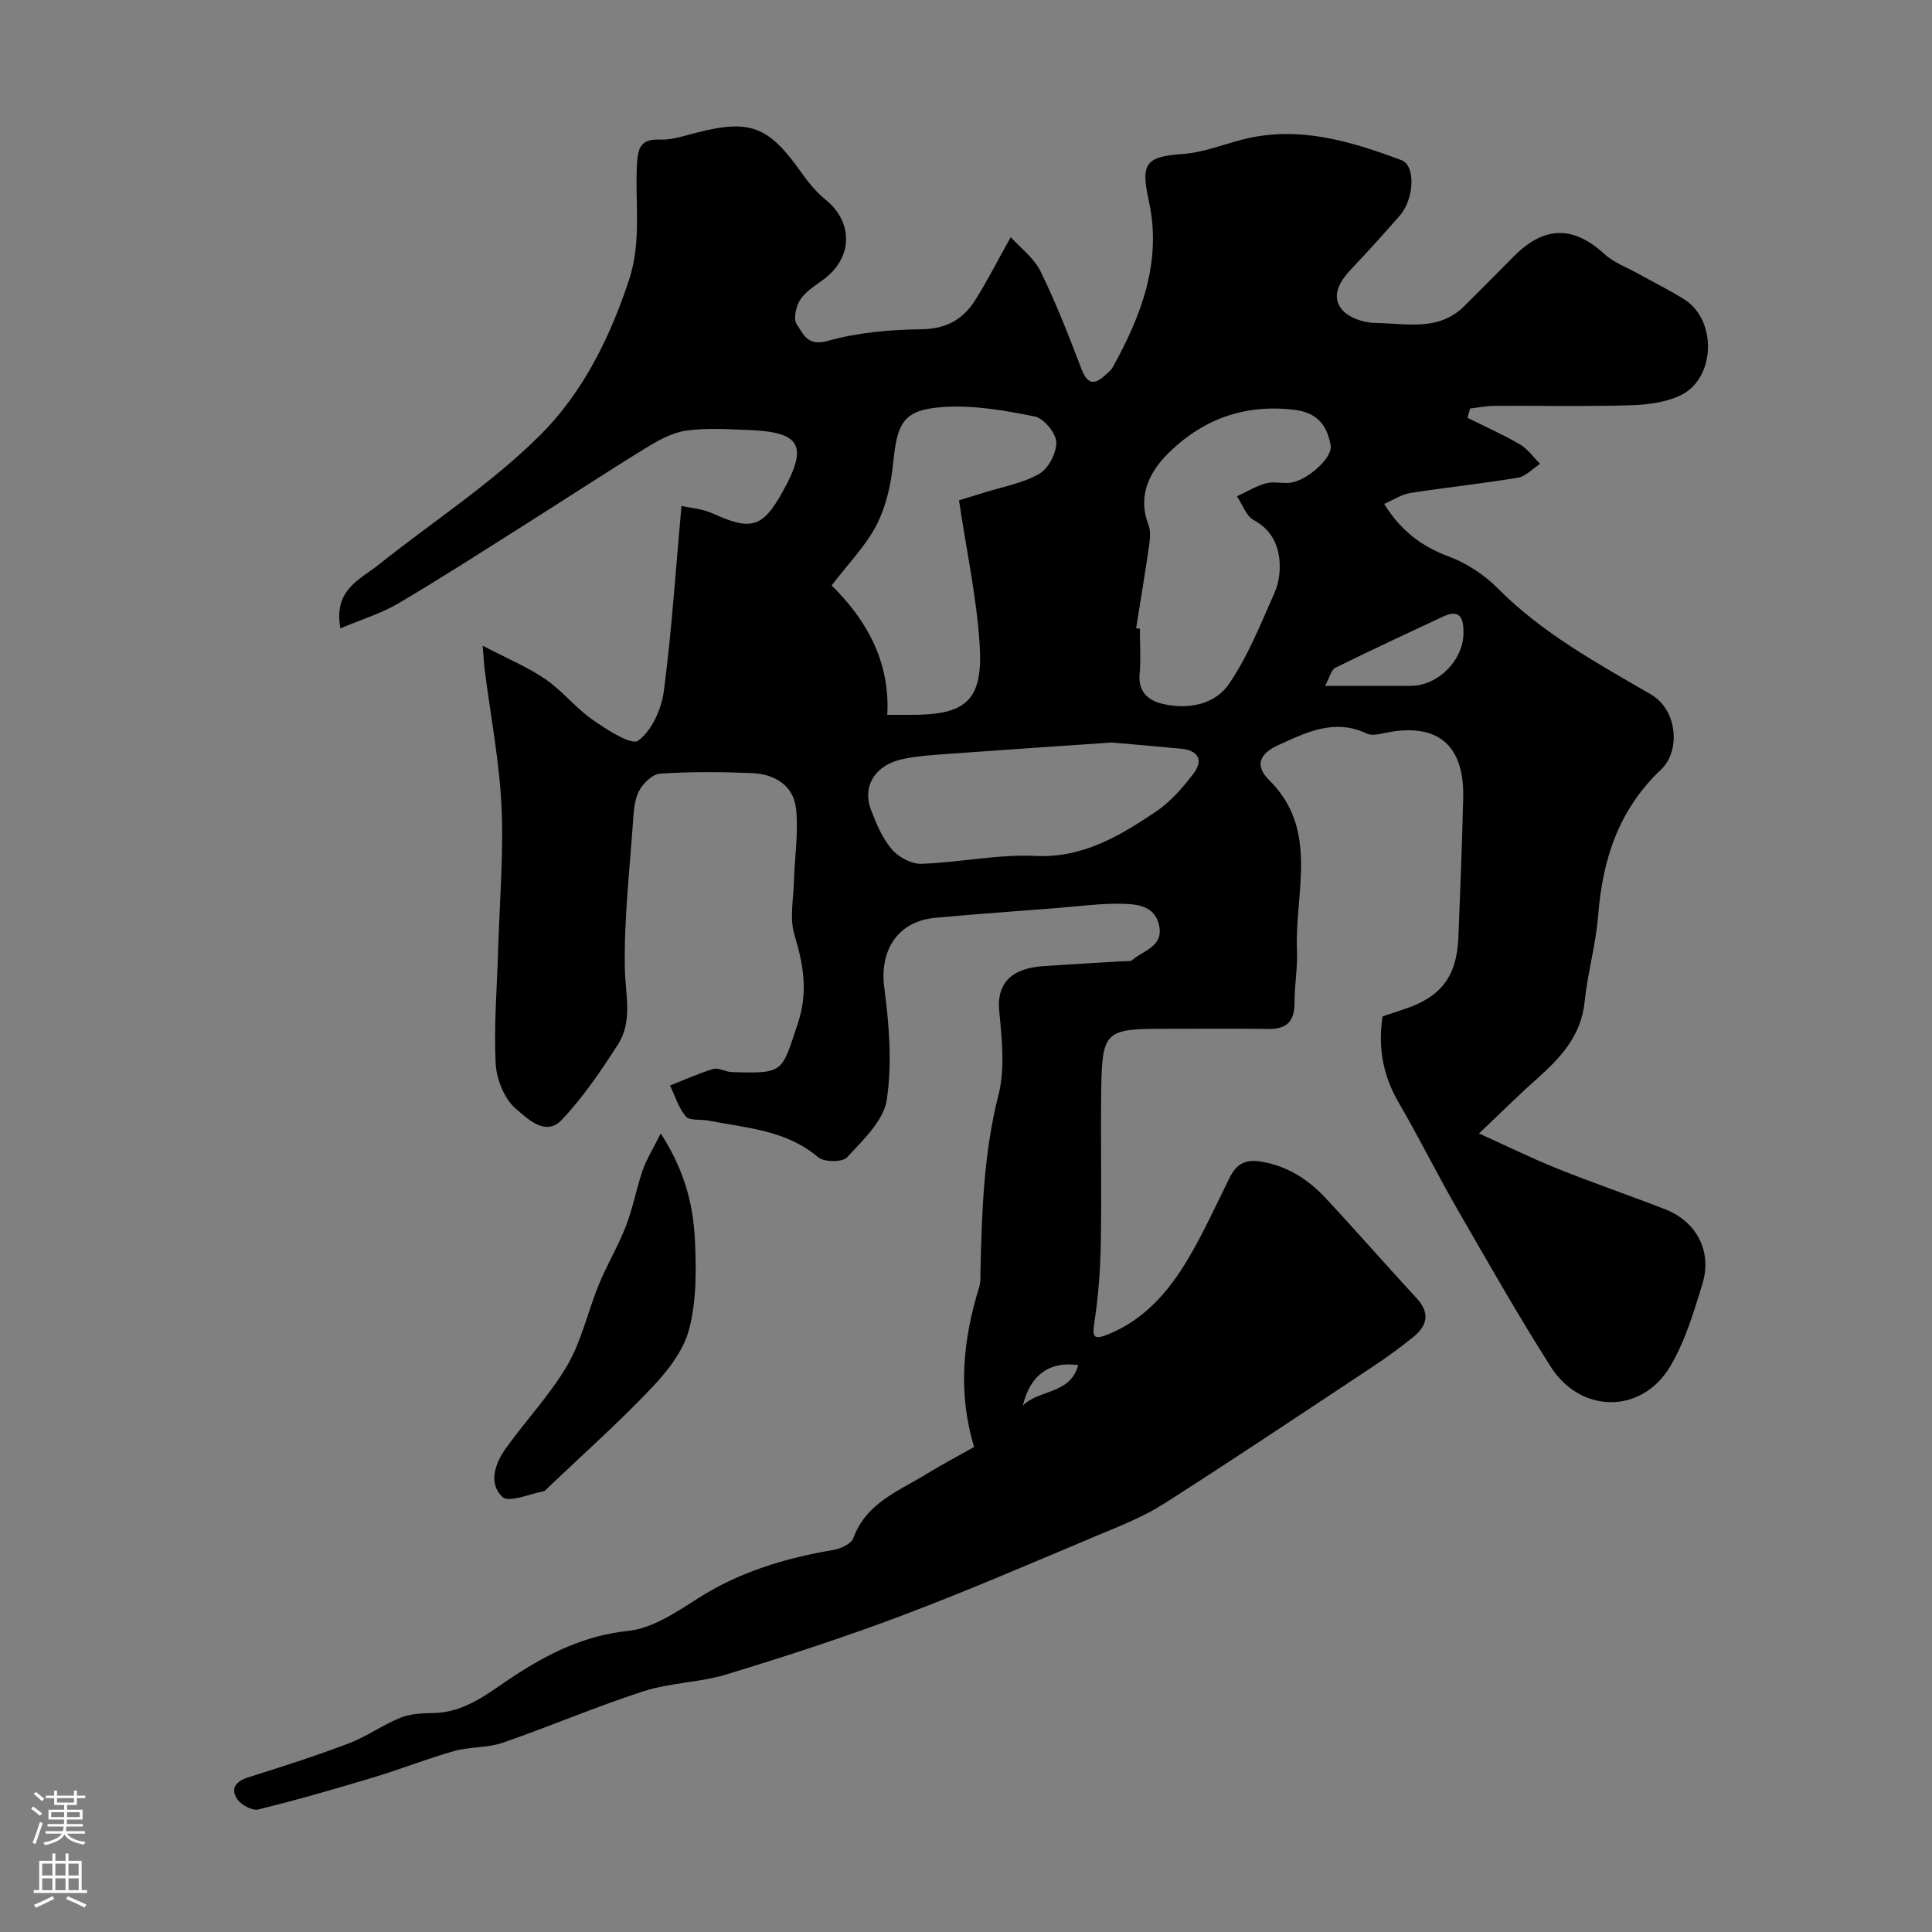 <svg enable-background="new 0 0 400 400" viewBox="0 0 400 400" xmlns="http://www.w3.org/2000/svg"><rect x="0" y="0" width="400" height="400" fill="#808080" stroke="none"/><path d="m201.68 299.57c-3.42-11.25-2.32-22.24 1.07-33.15.29-.92.22-1.97.24-2.96.29-12.33.63-24.57 3.72-36.7 1.4-5.48.72-11.65.17-17.43-.65-6.78 3.78-8.95 9.3-9.32 5.44-.37 10.89-.66 16.34-1 .66-.04 1.52.09 1.94-.27 2.33-2.02 6.52-2.77 5.5-7.23-.89-3.91-4.41-4.31-7.38-4.39-4.59-.12-9.2.52-13.79.88-8.36.65-16.73 1.25-25.08 2.01-7.91.72-11.65 6.76-10.62 14.53 1.01 7.68 1.64 15.69.49 23.25-.66 4.3-4.95 8.27-8.21 11.83-.95 1.03-4.75 1.02-5.97-.02-6.65-5.65-14.85-6.05-22.75-7.6-1.58-.31-3.84.08-4.64-.84-1.53-1.76-2.24-4.24-3.29-6.42 2.98-1.17 5.91-2.51 8.97-3.42 1.1-.32 2.5.6 3.78.64 10.89.34 10.32.13 13.69-10 2.19-6.57 1.2-12.17-.67-18.37-1.05-3.47-.2-7.54-.1-11.33.14-4.96.96-9.98.42-14.85-.54-4.83-4.47-7.16-9.14-7.35-6.32-.25-12.68-.31-18.99.11-1.58.1-3.59 2.04-4.4 3.64-.98 1.94-1.1 4.41-1.25 6.67-.7 10.02-1.86 20.07-1.66 30.08.11 5.41 1.66 10.88-1.45 15.72-3.51 5.46-7.21 10.94-11.66 15.62-3.35 3.52-7.22-.45-9.46-2.35-2.39-2.03-4.01-6.11-4.18-9.39-.39-7.77.28-15.6.51-23.4.29-9.93 1.16-19.88.7-29.78-.44-9.44-2.27-18.82-3.47-28.22-.14-1.09-.19-2.2-.43-5.07 5.07 2.65 9.31 4.4 13.01 6.94 3.51 2.4 6.24 5.94 9.74 8.38 2.94 2.05 8.04 5.36 9.44 4.34 2.82-2.05 4.83-6.53 5.32-10.26 1.64-12.49 2.45-25.1 3.65-38.34 1.85.42 4.32.58 6.43 1.54 8.01 3.63 10.35 3 14.52-4.48 5.32-9.54 3.79-12.37-7.03-12.78-4.33-.16-8.73-.47-12.98.13-2.87.41-5.71 2-8.26 3.56-8.61 5.29-17.06 10.84-25.61 16.24-8.55 5.39-17.04 10.88-25.75 16-3.52 2.07-7.55 3.28-11.93 5.13-1.49-8 4.05-10.08 7.85-13.12 11.26-8.99 23.57-16.92 33.67-27.05 8.64-8.66 14.26-19.93 18.23-31.96 2.67-8.1 1.2-16 1.65-23.97.2-3.47.81-5.25 4.75-5.09 2.37.1 4.82-.71 7.18-1.33 11.45-2.99 15.27-1.55 22.18 8.26 1.41 2.01 3.05 3.97 4.94 5.51 5.79 4.71 5.66 12.04-.44 16.53-1.71 1.26-3.68 2.45-4.79 4.15-.89 1.37-1.49 4.05-.75 5.12 1.31 1.89 2.18 4.64 6.38 3.45 6.22-1.75 12.92-2.34 19.43-2.42 5.12-.06 8.61-2.02 11.13-6 2.49-3.95 4.61-8.13 7.37-13.07 1.94 2.16 4.77 4.25 6.15 7.04 3.22 6.56 5.89 13.42 8.5 20.26 1.27 3.32 2.77 3.3 5.02 1.17.48-.46 1.08-.87 1.39-1.43 5.96-10.72 10.28-21.98 7.55-34.43-1.7-7.78-.86-9.28 7.03-9.83 4.13-.29 8.16-1.9 12.23-2.96 11.59-3.01 22.39.27 33.05 4.25 2.93 1.09 2.64 8.03-.38 11.48-3.26 3.73-6.59 7.41-9.99 11.01-2.32 2.45-4.26 5.42-2.09 8.29 1.34 1.77 4.57 2.89 6.97 2.91 6.29.07 13.07 1.83 18.4-3.41 3.5-3.45 6.93-6.97 10.41-10.45 6.32-6.3 12.26-6.27 18.72-.38 1.97 1.8 4.7 2.78 7.09 4.12 3.14 1.75 6.38 3.33 9.41 5.25 6.85 4.33 6.48 16.44-.84 19.89-3.12 1.47-6.93 1.93-10.45 2.03-9.33.27-18.66.06-28 .12-1.69.01-3.38.36-5.06.55-.18.64-.37 1.28-.55 1.92 3.63 1.81 7.35 3.45 10.84 5.49 1.63.95 2.81 2.67 4.2 4.04-1.52.99-2.95 2.59-4.59 2.87-7.4 1.24-14.88 2.01-22.3 3.17-1.78.28-3.43 1.41-5.4 2.26 3.49 5.59 7.77 8.8 13.39 10.89 3.72 1.38 7.37 3.8 10.17 6.62 9.23 9.31 20.6 15.48 31.69 21.94 5.52 3.22 6.13 11.72 2.1 15.53-8.79 8.32-12.13 18.59-13.04 30.24-.47 5.99-2.19 11.88-2.8 17.87-.73 7.1-5.05 11.65-9.98 16.03-3.8 3.37-7.39 6.97-11.89 11.22 5.7 2.57 10.87 5.13 16.21 7.27 7.38 2.97 14.92 5.54 22.34 8.43 6.5 2.53 9.77 8.74 7.71 15.45-1.79 5.83-3.58 11.87-6.66 17.06-5.88 9.9-18.52 9.88-24.76.07-6.82-10.73-13.1-21.8-19.45-32.82-4.15-7.22-7.85-14.7-12.04-21.89-3.22-5.53-4.29-11.3-3.32-17.81 1.36-.45 2.87-.96 4.37-1.45 7.73-2.51 11.01-6.79 11.34-14.97.38-9.6.76-19.2.99-28.8.27-11.2-5.52-15.8-16.54-13.39-1.11.24-2.51.5-3.44.05-6.66-3.19-12.58-.21-18.32 2.41-2.68 1.22-5.63 3.51-1.85 7.26 10.39 10.29 5.23 23.26 5.74 35.22.15 3.61-.53 7.25-.52 10.87.01 3.77-1.55 5.45-5.36 5.4-7.33-.1-14.67-.03-22-.03-11.74 0-12.48.62-12.65 12.47-.15 10.66.1 21.33-.09 32-.1 5.43-.5 10.88-1.32 16.24-.48 3.12-.22 3.79 2.86 2.54 7.54-3.07 12.53-8.88 16.5-15.57 3.22-5.42 5.82-11.2 8.63-16.85 1.4-2.81 3.19-3.9 6.59-3.32 5.49.94 9.73 3.73 13.34 7.6 6.35 6.81 12.47 13.84 18.79 20.68 2.82 3.06 2.21 5.67-.69 8.02-2.67 2.16-5.45 4.2-8.32 6.09-14.4 9.54-28.76 19.15-43.32 28.44-4.2 2.68-8.97 4.55-13.6 6.49-13.45 5.64-26.85 11.45-40.49 16.6-11.98 4.53-24.19 8.49-36.44 12.23-5.57 1.7-11.66 1.71-17.19 3.49-9.84 3.18-19.37 7.28-29.15 10.66-3.19 1.1-6.83.81-10.1 1.73-5.6 1.58-11.03 3.75-16.61 5.43-7.93 2.39-15.89 4.69-23.93 6.66-1.26.31-3.59-.97-4.38-2.19-1.46-2.27-.13-3.69 2.41-4.49 6.96-2.19 13.92-4.42 20.74-7.01 3.7-1.41 7.01-3.82 10.69-5.31 2.06-.83 4.5-.92 6.77-.96 6.84-.11 11.66-4.38 16.94-7.81 7.15-4.64 14.52-8.27 23.41-9.2 4.98-.52 9.91-3.82 14.36-6.67 8.7-5.58 18.21-8.4 28.23-10.11 1.48-.25 3.61-1.26 4.04-2.43 2.71-7.42 9.61-9.81 15.46-13.46 2.95-1.81 6-3.4 9.55-5.42zm33.54-169.5c.26.04.52.08.78.12 0 3.16.22 6.34-.06 9.48-.32 3.63 1.92 5.37 4.66 6.03 5.26 1.27 10.86.26 13.84-4.09 3.96-5.78 6.6-12.51 9.48-18.98.89-2 1.18-4.51.97-6.71-.34-3.49-1.86-6.36-5.31-8.24-1.59-.87-2.35-3.24-3.48-4.93 1.98-.92 3.89-2.09 5.96-2.67 1.54-.43 3.32.03 4.97-.12 3.44-.31 8.96-5.17 8.47-7.77-.76-4.09-2.66-6.78-7.65-7.36-10.16-1.19-18.68 1.93-25.72 8.76-4.02 3.9-6.74 8.91-4.34 15.11.5 1.3.3 2.98.09 4.44-.81 5.66-1.76 11.29-2.66 16.93zm-51.52 17.93c2.14 0 3.45-.01 4.77 0 11.55.06 15.09-2.94 14.36-14.49-.62-9.83-2.74-19.57-4.28-29.92 1.53-.47 3.36-1.02 5.17-1.59 3.86-1.22 8.02-1.93 11.45-3.9 1.91-1.1 3.61-4.37 3.52-6.57-.09-1.91-2.6-4.94-4.47-5.31-6.23-1.24-12.72-2.4-18.99-1.95-8.25.59-9.48 3.15-10.35 11.93-.43 4.28-1.48 8.78-3.44 12.57-2.23 4.3-5.8 7.9-9.26 12.44 7.09 6.98 12.14 15.64 11.52 26.79zm46.49 5.73c-11.97.82-22.49 1.52-33 2.29-3.43.25-6.9.43-10.26 1.13-5.7 1.19-8.46 5.59-6.61 10.48 1.09 2.89 2.35 5.9 4.31 8.2 1.38 1.63 4.09 3.08 6.15 3.01 7.86-.26 15.74-2 23.54-1.63 9.84.47 17.37-4.08 24.85-9.06 3.04-2.02 5.61-4.96 7.87-7.9 2.21-2.87 1.06-4.89-2.54-5.24-5.23-.5-10.48-.94-14.31-1.28zm44.15-11.73c6.56 0 12.15.01 17.75 0 5.63-.01 10.87-5.28 10.91-10.92.02-3.03-.63-5.12-4.31-3.39-7.43 3.49-14.88 6.93-22.23 10.57-.86.42-1.16 1.98-2.12 3.74zm-62.58 149.01c3.34-3.38 9.85-2.29 11.47-8.38-5.86-.83-9.9 1.93-11.47 8.38z" fill="#010000"/><path d="m136.8 234.67c4.85 7.5 6.7 14.56 7.06 21.82.32 6.23.36 12.75-1.18 18.7-1.15 4.45-4.48 8.7-7.77 12.16-6.77 7.14-14.15 13.7-21.29 20.5-.36.34-.72.84-1.14.92-2.89.54-7.1 2.4-8.44 1.17-2.99-2.76-1.56-6.94.68-10.07 4.16-5.81 9.17-11.09 12.75-17.22 2.96-5.09 4.23-11.14 6.5-16.66 1.7-4.15 4.03-8.04 5.65-12.21 1.44-3.73 2.14-7.74 3.45-11.53.81-2.28 2.14-4.39 3.73-7.58z" fill="#010000"/><g fill="#fbfafc"><path d="m6.44 374.46.42-.45c.65.47 1.27.95 1.85 1.44l-.45.49c-.65-.56-1.25-1.06-1.82-1.48m.93 7.33-.63-.26c.55-1.36 1.05-2.8 1.52-4.33.19.1.38.19.59.27-.46 1.29-.95 2.73-1.48 4.32m-.38-10.38.44-.42c.43.34 1.01.82 1.74 1.44l-.49.49c-.53-.51-1.09-1.01-1.69-1.51m2.5.35h1.72v-1.04h.59v1.04h3.52v-1.04h.59v1.04h1.75v.53h-1.75v1.42h-2.03v.97h3.22v2.03h-3.24c0 .35-.01.66-.03.93h3.32v.53h-3.37c-.03.27-.08.58-.15.94h3.96v.53h-3.71c.67.92 1.93 1.48 3.79 1.68-.13.24-.23.44-.29.59-2.13-.38-3.48-1.08-4.04-2.12-.43.97-1.77 1.72-4.03 2.23-.09-.19-.2-.37-.33-.55 2.1-.42 3.37-1.03 3.81-1.83h-3.36v-.53h3.58c.08-.29.13-.61.16-.94h-3.33v-.53h3.39c.02-.27.04-.58.04-.93h-3.23v-2.03h3.25v-.97h-2.07v-1.42h-1.73zm1.12 3.44v1h2.65c.01-.3.02-.44.01-.4v-.25-.35zm1.19-2h3.52v-.91h-3.52zm4.71 2h-2.63v.59c0 .15-.01.28-.01.4h2.64z"/><path d="m13.56 383.74h.63v1.52h2.72v6.07h1.13v.6h-11.06v-.6h1.13v-6.07h2.73v-1.52h.63v1.52h2.1v-1.52zm-2.69 8.83.38.56c-1.24.63-2.53 1.25-3.85 1.85-.1-.21-.21-.42-.34-.63 1.36-.55 2.63-1.15 3.81-1.78m-2.13-4.27h2.1v-2.45h-2.1zm0 3.04h2.1v-2.46h-2.1zm2.72-3.04h2.1v-2.45h-2.1zm0 3.04h2.1v-2.46h-2.1zm6.07 3.6c-1.41-.71-2.7-1.3-3.86-1.78l.35-.56c1.45.62 2.75 1.19 3.88 1.72zm-1.25-9.09h-2.1v2.45h2.1zm-2.09 5.49h2.1v-2.45h-2.1z"/></g></svg>